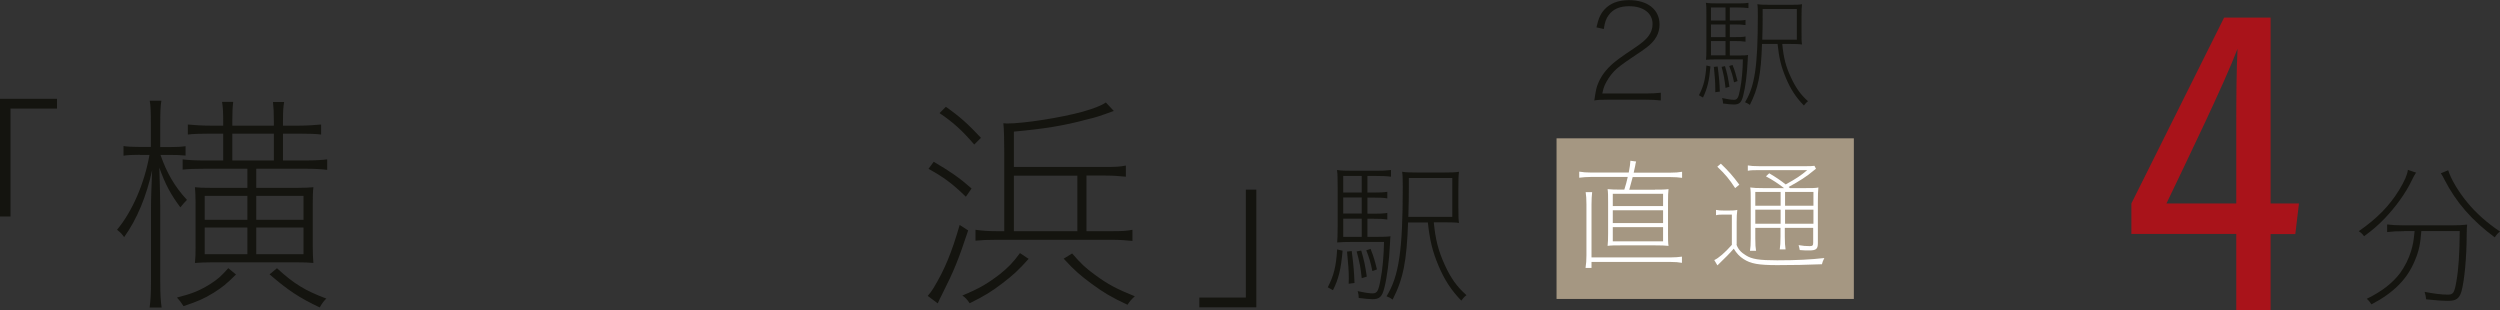 <?xml version="1.0" encoding="UTF-8"?><svg id="_レイヤー_2" xmlns="http://www.w3.org/2000/svg" viewBox="0 0 197.36 24.48"><rect x="0" y="0" width="197.36" height="24.48" fill="#333333" stroke="none"/><defs><style>.cls-1{fill:#14140f;}.cls-1,.cls-2,.cls-3,.cls-4{stroke-width:0px;}.cls-2{fill:#a9131a;}.cls-3{fill:#a59782;}.cls-4{fill:#fff;}</style></defs><g id="MAIN"><path class="cls-1" d="M0,17.1V7.8h4.5v.77H.83v8.52h-.83Z"/><path class="cls-1" d="M11.03,12.22c-.52,0-.95.02-1.28.07v-.76c.31.05.7.07,1.28.07h.88v-1.8c0-1.06-.02-1.48-.09-1.85h.92c-.07.43-.09.92-.09,1.84v1.82h.79c.54,0,.86-.02,1.21-.07v.74c-.38-.04-.77-.05-1.21-.05h-.77c.49,1.4,1.1,2.48,2.09,3.55-.22.22-.34.36-.52.59-.77-1.03-1.19-1.82-1.66-3.13.05,1.84.07,2.47.07,3.13v5.87c0,1.01.04,1.57.11,2.04h-.95c.07-.49.11-1.06.11-2.04v-5.74c0-.86.04-1.87.09-3.06-.45,2.07-1.19,3.85-2.21,5.28-.22-.31-.34-.41-.56-.58,1.21-1.46,2.16-3.65,2.56-5.91h-.76ZM18.63,21.67c-.72.72-1.08,1.01-1.76,1.44-.76.47-1.26.68-2.38,1.06-.18-.29-.31-.45-.52-.68,1.21-.31,1.78-.54,2.65-1.08.58-.38.85-.61,1.4-1.24l.61.5ZM23.46,14.83c.61,0,.92-.02,1.28-.05-.04.34-.05.74-.05,1.26v3.46c0,.52.02.92.05,1.26-.38-.04-.72-.05-1.3-.05h-6.75c-.56,0-.92.02-1.3.05.04-.36.05-.77.05-1.26v-3.46c0-.49-.02-.9-.05-1.26.36.04.68.05,1.28.05h2.86v-1.51h-3.29c-.79,0-1.39.02-1.82.07v-.81c.36.05.92.09,1.8.09h1.4v-2.12h-.99c-.79,0-1.37.02-1.8.07v-.79c.49.05,1.15.09,1.84.09h.95v-.4c0-.68-.02-1.04-.09-1.48h.88c-.05.41-.07.79-.07,1.48v.4h3.28v-.36c0-.67-.02-1.04-.07-1.51h.88c-.07.41-.09.77-.09,1.51v.36h1.17c.68,0,1.33-.04,1.84-.09v.79c-.41-.05-.99-.07-1.8-.07h-1.21v2.12h1.67c.88,0,1.44-.04,1.82-.09v.83c-.38-.05-.94-.09-1.8-.09h-3.8v1.51h3.22ZM19.53,15.46h-3.37v1.89h3.37v-1.89ZM19.53,17.96h-3.37v2.11h3.37v-2.11ZM18.34,12.67h3.28v-2.12h-3.28v2.12ZM23.96,17.35v-1.89h-3.73v1.89h3.73ZM23.96,20.07v-2.11h-3.73v2.11h3.73ZM21.87,21.18c1.33,1.22,2.21,1.76,3.89,2.39-.23.23-.36.41-.52.7-1.62-.77-2.47-1.33-3.96-2.61l.59-.49Z"/><path class="cls-1" d="M76.43,18.19c-.76,2.3-1.1,3.15-2.09,5.11-.09.16-.18.36-.31.65l-.79-.59c.18-.22.31-.38.45-.61.88-1.46,1.42-2.75,2.07-4.99l.67.43ZM73.71,12.77c1.3.76,2.05,1.28,2.99,2.11l-.45.65c-1.06-1.03-1.76-1.55-2.95-2.2l.41-.56ZM76.91,11.41c-.97-1.13-1.66-1.75-2.74-2.48l.5-.5c1.1.77,1.78,1.39,2.77,2.45l-.54.54ZM81.21,20.43c-.81.9-1.22,1.28-2.07,1.93-.88.67-1.4.99-2.59,1.58-.22-.32-.34-.45-.58-.61,1.35-.56,1.96-.92,2.97-1.69.68-.56.99-.86,1.58-1.66l.68.45ZM85.77,18.25h2.05c.79,0,1.12-.02,1.58-.11v.88c-.5-.05-1.01-.09-1.58-.09h-9.15c-.7,0-1.15.02-1.66.07v-.86c.5.07.99.11,1.66.11h.61v-6.25c0-.95-.02-1.78-.07-2.27q.25.02.29.02c1.37,0,4.3-.47,6-.94.86-.25,1.44-.47,1.8-.72l.63.67c-1.31.47-1.37.49-2.16.68-1.8.49-3.42.74-5.73.95v2.79h7.26c.79,0,1.12-.02,1.58-.11v.88c-.5-.05-1.01-.09-1.58-.09h-1.53v4.38ZM80.04,13.87v4.38h5.01v-4.38h-5.01ZM84.64,20.01c.7.81,1.04,1.13,1.78,1.67,1.04.77,1.73,1.13,3.17,1.71-.23.2-.38.36-.58.67-1.3-.61-1.87-.95-2.81-1.64-.88-.65-1.35-1.04-2.23-2l.67-.41Z"/><path class="cls-1" d="M99.18,14.97v9.29h-4.5v-.77h3.67v-8.52h.83Z"/><path class="cls-2" d="M176.54,24.48v-6.01h-8.28v-2.41l7.32-14.67h3.67v14.67h2.24l-.29,2.42h-1.95v6.01h-2.71ZM176.54,9.98c0-2.12.01-4.34.1-6.13-1.01,2.66-3.89,8.62-5.61,12.21h5.51v-6.08Z"/><path class="cls-1" d="M105.99,19.79c-.13,1.47-.31,2.22-.76,3.12l-.41-.23c.48-.94.65-1.61.74-2.99l.42.1ZM107.94,18.7h.65c.65,0,.94-.01,1.18-.05-.02.14-.02.24-.04.59-.06,1.33-.23,2.65-.44,3.47-.18.72-.38.91-.95.91-.26,0-.61-.04-1.08-.1v-.07c0-.12-.02-.28-.08-.47.53.12.92.18,1.18.18.35,0,.46-.18.62-1.06.17-.84.26-1.94.28-3h-2.58c-.46,0-.79.01-1.12.04.02-.25.04-.53.04-1.26v-3.09c0-.8-.01-1.03-.05-1.37.31.05.65.06,1.31.06h1.76c.52,0,.8-.01,1.19-.06v.53c-.38-.05-.7-.06-1.19-.06h-.67v1.31h.48c.5,0,.78-.01,1.09-.06v.52c-.34-.05-.61-.06-1.09-.06h-.48v1.27h.48c.5,0,.78-.01,1.09-.06v.52c-.34-.05-.61-.06-1.09-.06h-.48v1.44ZM107.5,13.89h-1.46v1.31h1.46v-1.31ZM107.5,15.59h-1.46v1.27h1.46v-1.27ZM106.04,17.26v1.44h1.46v-1.44h-1.46ZM106.71,19.82c.14,1.07.19,1.67.22,2.52l-.46.06c.01-.18.01-.34.01-.43,0-.59-.05-1.22-.14-2.11l.37-.04ZM107.46,19.78c.23.77.32,1.22.44,2.06l-.4.12c-.08-.8-.17-1.27-.4-2.11l.35-.07ZM108.2,19.65c.24.6.35.98.5,1.62l-.36.13c-.13-.66-.24-1.02-.48-1.64l.34-.11ZM111.16,17.55c-.11,3.09-.38,4.46-1.22,6.1-.14-.11-.26-.18-.48-.26.98-1.59,1.28-3.62,1.28-8.63,0-.67-.01-.94-.05-1.2.31.05.67.06,1.31.06h1.88c.67,0,1-.01,1.3-.06-.04.29-.05.54-.05,1.32v1.44c0,.77.01,1.01.05,1.28-.23-.04-.58-.05-1.2-.05h-.79c.13,1.37.36,2.25.86,3.35.49,1.07.96,1.73,1.72,2.4-.16.12-.26.23-.41.43-.8-.82-1.34-1.66-1.81-2.78-.47-1.12-.68-2-.83-3.39h-1.56ZM111.22,14.05v.61c0,.82-.01,1.55-.04,2.46h3.47v-3.07h-3.43Z"/><path class="cls-1" d="M190.74,13.62c-.11.16-.18.28-.34.61-.48,1.01-1.24,2.06-2.13,3-.52.54-.92.89-1.64,1.42-.13-.18-.24-.28-.42-.4,1.44-1,2.4-1.97,3.2-3.27.42-.71.62-1.15.68-1.57l.65.22ZM189.79,18.25c-.52,0-.92.02-1.34.07v-.6c.4.05.8.07,1.34.07h3.74c.54,0,.94-.02,1.24-.06-.02.17-.04.31-.04.79,0,1.77-.18,3.69-.42,4.51-.17.54-.42.72-1.04.72-.44,0-1.02-.04-1.74-.12-.02-.23-.06-.36-.12-.59.71.14,1.33.22,1.83.22.43,0,.52-.13.68-1.06.17-.94.25-2.22.26-3.96h-3.03c-.07.98-.19,1.58-.5,2.3-.6,1.49-1.68,2.57-3.44,3.49-.12-.19-.2-.3-.37-.44,1.19-.58,2.04-1.24,2.64-2.04.37-.52.67-1.1.86-1.73.16-.53.2-.8.28-1.58h-.83ZM193.27,13.44c.22.7.79,1.67,1.5,2.53.71.86,1.51,1.58,2.59,2.31-.18.14-.29.26-.41.46-1.81-1.34-3.05-2.76-3.98-4.57-.08-.17-.19-.36-.28-.49l.58-.24Z"/><rect class="cls-3" x="128.27" y="5.52" width="12.68" height="23.47" transform="translate(117.36 151.87) rotate(-90)"/><path class="cls-4" d="M130.65,14.97c.48,0,.77,0,1.07-.04-.03.23-.04.54-.04,1.03v2.46c0,.46,0,.77.04.99-.3-.03-.58-.04-1.07-.04h-2.67c-.49,0-.77,0-1.07.04.03-.24.04-.56.04-.99v-2.46c0-.47,0-.78-.04-1.03.29.03.58.04,1.07.04h.25c.13-.43.18-.58.27-1h-2.93c-.29,0-.59.02-.9.06v-.48c.31.05.56.07.9.07h3.01c.08-.43.12-.69.13-.93l.45.06c-.03.11-.04.14-.08.38-.04.2-.06.25-.11.5h2.9c.38,0,.64-.02.92-.07v.48c-.28-.04-.56-.06-.92-.06h-2.98q-.13.51-.27,1h2.04ZM125.17,21.15c.05-.31.07-.65.07-1v-4.02c0-.39-.02-.72-.06-.96h.51c-.03.26-.05.6-.05.98v4.17h6.27c.33,0,.59-.02.87-.06v.49c-.28-.05-.51-.07-.87-.07h-6.27v.47h-.47ZM127.32,15.3v.97h3.97v-.97h-3.97ZM127.32,16.6v1.01h3.97v-1.01h-3.97ZM127.32,17.93v1.12h3.97v-1.12h-3.97Z"/><path class="cls-4" d="M137.08,19.3c.14.38.35.62.75.86.47.3,1.05.39,2.47.39,1.56,0,2.64-.06,3.72-.18-.1.2-.15.32-.19.49-1.13.05-2.36.07-3.53.07-1.47,0-2.09-.11-2.66-.48-.31-.2-.55-.45-.77-.82q-.4.47-1.29,1.32l-.25-.42c.32-.13.86-.6,1.39-1.2v-2.39h-.61c-.28,0-.46,0-.64.05v-.42c.18.04.36.05.64.05h.33c.27,0,.48,0,.71-.05-.04.28-.05.54-.05.97v1.77ZM135.86,12.93c.61.59.94.96,1.45,1.65l-.33.27c-.46-.71-.78-1.09-1.41-1.69l.28-.24ZM138.57,17.98v.85c0,.47.02.75.06.97h-.48c.04-.23.06-.51.06-.97v-2.98c0-.6,0-.82-.04-1.05.27.04.56.05,1.01.05h1.66c-.49-.38-.88-.63-1.43-.93l.26-.24c.56.33.89.56,1.3.88.82-.45,1.21-.71,1.7-1.13h-3.75c-.44,0-.68,0-.94.05v-.42c.23.04.46.06.94.06h3.41c.57,0,.7,0,.91-.03l.12.23c-.08.06-.12.09-.24.19-.45.39-1.1.81-1.92,1.25l.11.09h1.17c.57,0,.86,0,1.07-.05-.03.26-.04.6-.04,1.19v3.21c0,.45-.13.57-.68.57-.18,0-.49,0-.75-.03-.03-.16-.04-.21-.09-.39.34.06.58.08.88.08.22,0,.27-.06.27-.26v-1.18h-2.24v.69c0,.47.02.76.06,1.01h-.46c.04-.25.06-.55.06-1.01v-.69h-2ZM138.57,15.15v1.09h2v-1.09h-2ZM140.57,16.55h-2v1.11h2v-1.11ZM140.92,16.24h2.24v-1.09h-2.24v1.09ZM143.16,17.66v-1.11h-2.24v1.11h2.24Z"/><path class="cls-1" d="M126.92,7.87c-.59,0-.75.01-1.06.06.14-.9.16-1.01.32-1.39.3-.71.8-1.3,1.62-1.9q.36-.27,1.23-.85c.57-.38.91-.67,1.09-.92.23-.29.34-.62.34-.97,0-.86-.72-1.41-1.85-1.41-.75,0-1.28.23-1.62.71-.21.29-.3.55-.38,1.09l-.58-.13c.16-.71.31-1.05.63-1.41.45-.49,1.09-.74,1.94-.74,1.48,0,2.41.75,2.41,1.92,0,.7-.32,1.28-1,1.8-.2.16-.59.43-1.11.77-.82.55-1.21.84-1.51,1.16-.28.3-.54.7-.71,1.07-.08.19-.12.33-.19.65h3.47c.45,0,.76-.02,1.15-.06v.61c-.38-.04-.71-.06-1.14-.06h-3.07Z"/><path class="cls-1" d="M135.03,5.24c-.1,1.16-.25,1.75-.59,2.46l-.32-.18c.38-.74.51-1.27.59-2.35l.33.08ZM136.56,4.38h.51c.51,0,.74,0,.93-.04-.02.11-.02.19-.03.46-.05,1.05-.18,2.09-.35,2.73-.14.57-.3.72-.75.72-.21,0-.48-.03-.85-.08v-.06c0-.09-.02-.22-.07-.37.42.09.73.14.93.14.27,0,.36-.14.49-.83.13-.66.21-1.53.22-2.36h-2.03c-.36,0-.62,0-.88.03.02-.2.03-.42.03-.99V1.3c0-.63,0-.81-.04-1.08.25.04.51.05,1.03.05h1.39c.41,0,.63,0,.94-.05v.42c-.3-.04-.55-.05-.94-.05h-.53v1.03h.38c.4,0,.61,0,.86-.05v.41c-.26-.04-.48-.05-.86-.05h-.38v1h.38c.4,0,.61,0,.86-.05v.41c-.26-.04-.48-.05-.86-.05h-.38v1.13ZM136.22.59h-1.15v1.03h1.15V.59ZM136.22,1.93h-1.15v1h1.15v-1ZM135.07,3.24v1.13h1.15v-1.13h-1.15ZM135.6,5.25c.11.84.15,1.31.17,1.98l-.36.05c0-.14,0-.26,0-.34,0-.46-.04-.96-.11-1.66l.29-.03ZM136.18,5.23c.18.6.25.96.35,1.62l-.31.09c-.07-.63-.13-1-.31-1.66l.27-.06ZM136.77,5.12c.19.47.27.77.4,1.28l-.28.1c-.1-.52-.19-.8-.38-1.29l.26-.08ZM139.1,3.47c-.08,2.44-.3,3.51-.96,4.81-.11-.08-.21-.14-.38-.21.77-1.26,1.01-2.85,1.01-6.8,0-.53,0-.74-.04-.94.25.04.53.05,1.03.05h1.48c.53,0,.78,0,1.02-.05-.03.23-.04.42-.04,1.04v1.13c0,.6,0,.79.04,1.01-.18-.03-.45-.04-.94-.04h-.62c.1,1.08.28,1.78.68,2.63.39.84.76,1.36,1.35,1.89-.12.09-.21.18-.32.34-.63-.64-1.06-1.3-1.43-2.19-.37-.88-.54-1.58-.65-2.67h-1.23ZM139.15.71v.48c0,.64,0,1.22-.03,1.94h2.73V.71h-2.7Z"/></g></svg>